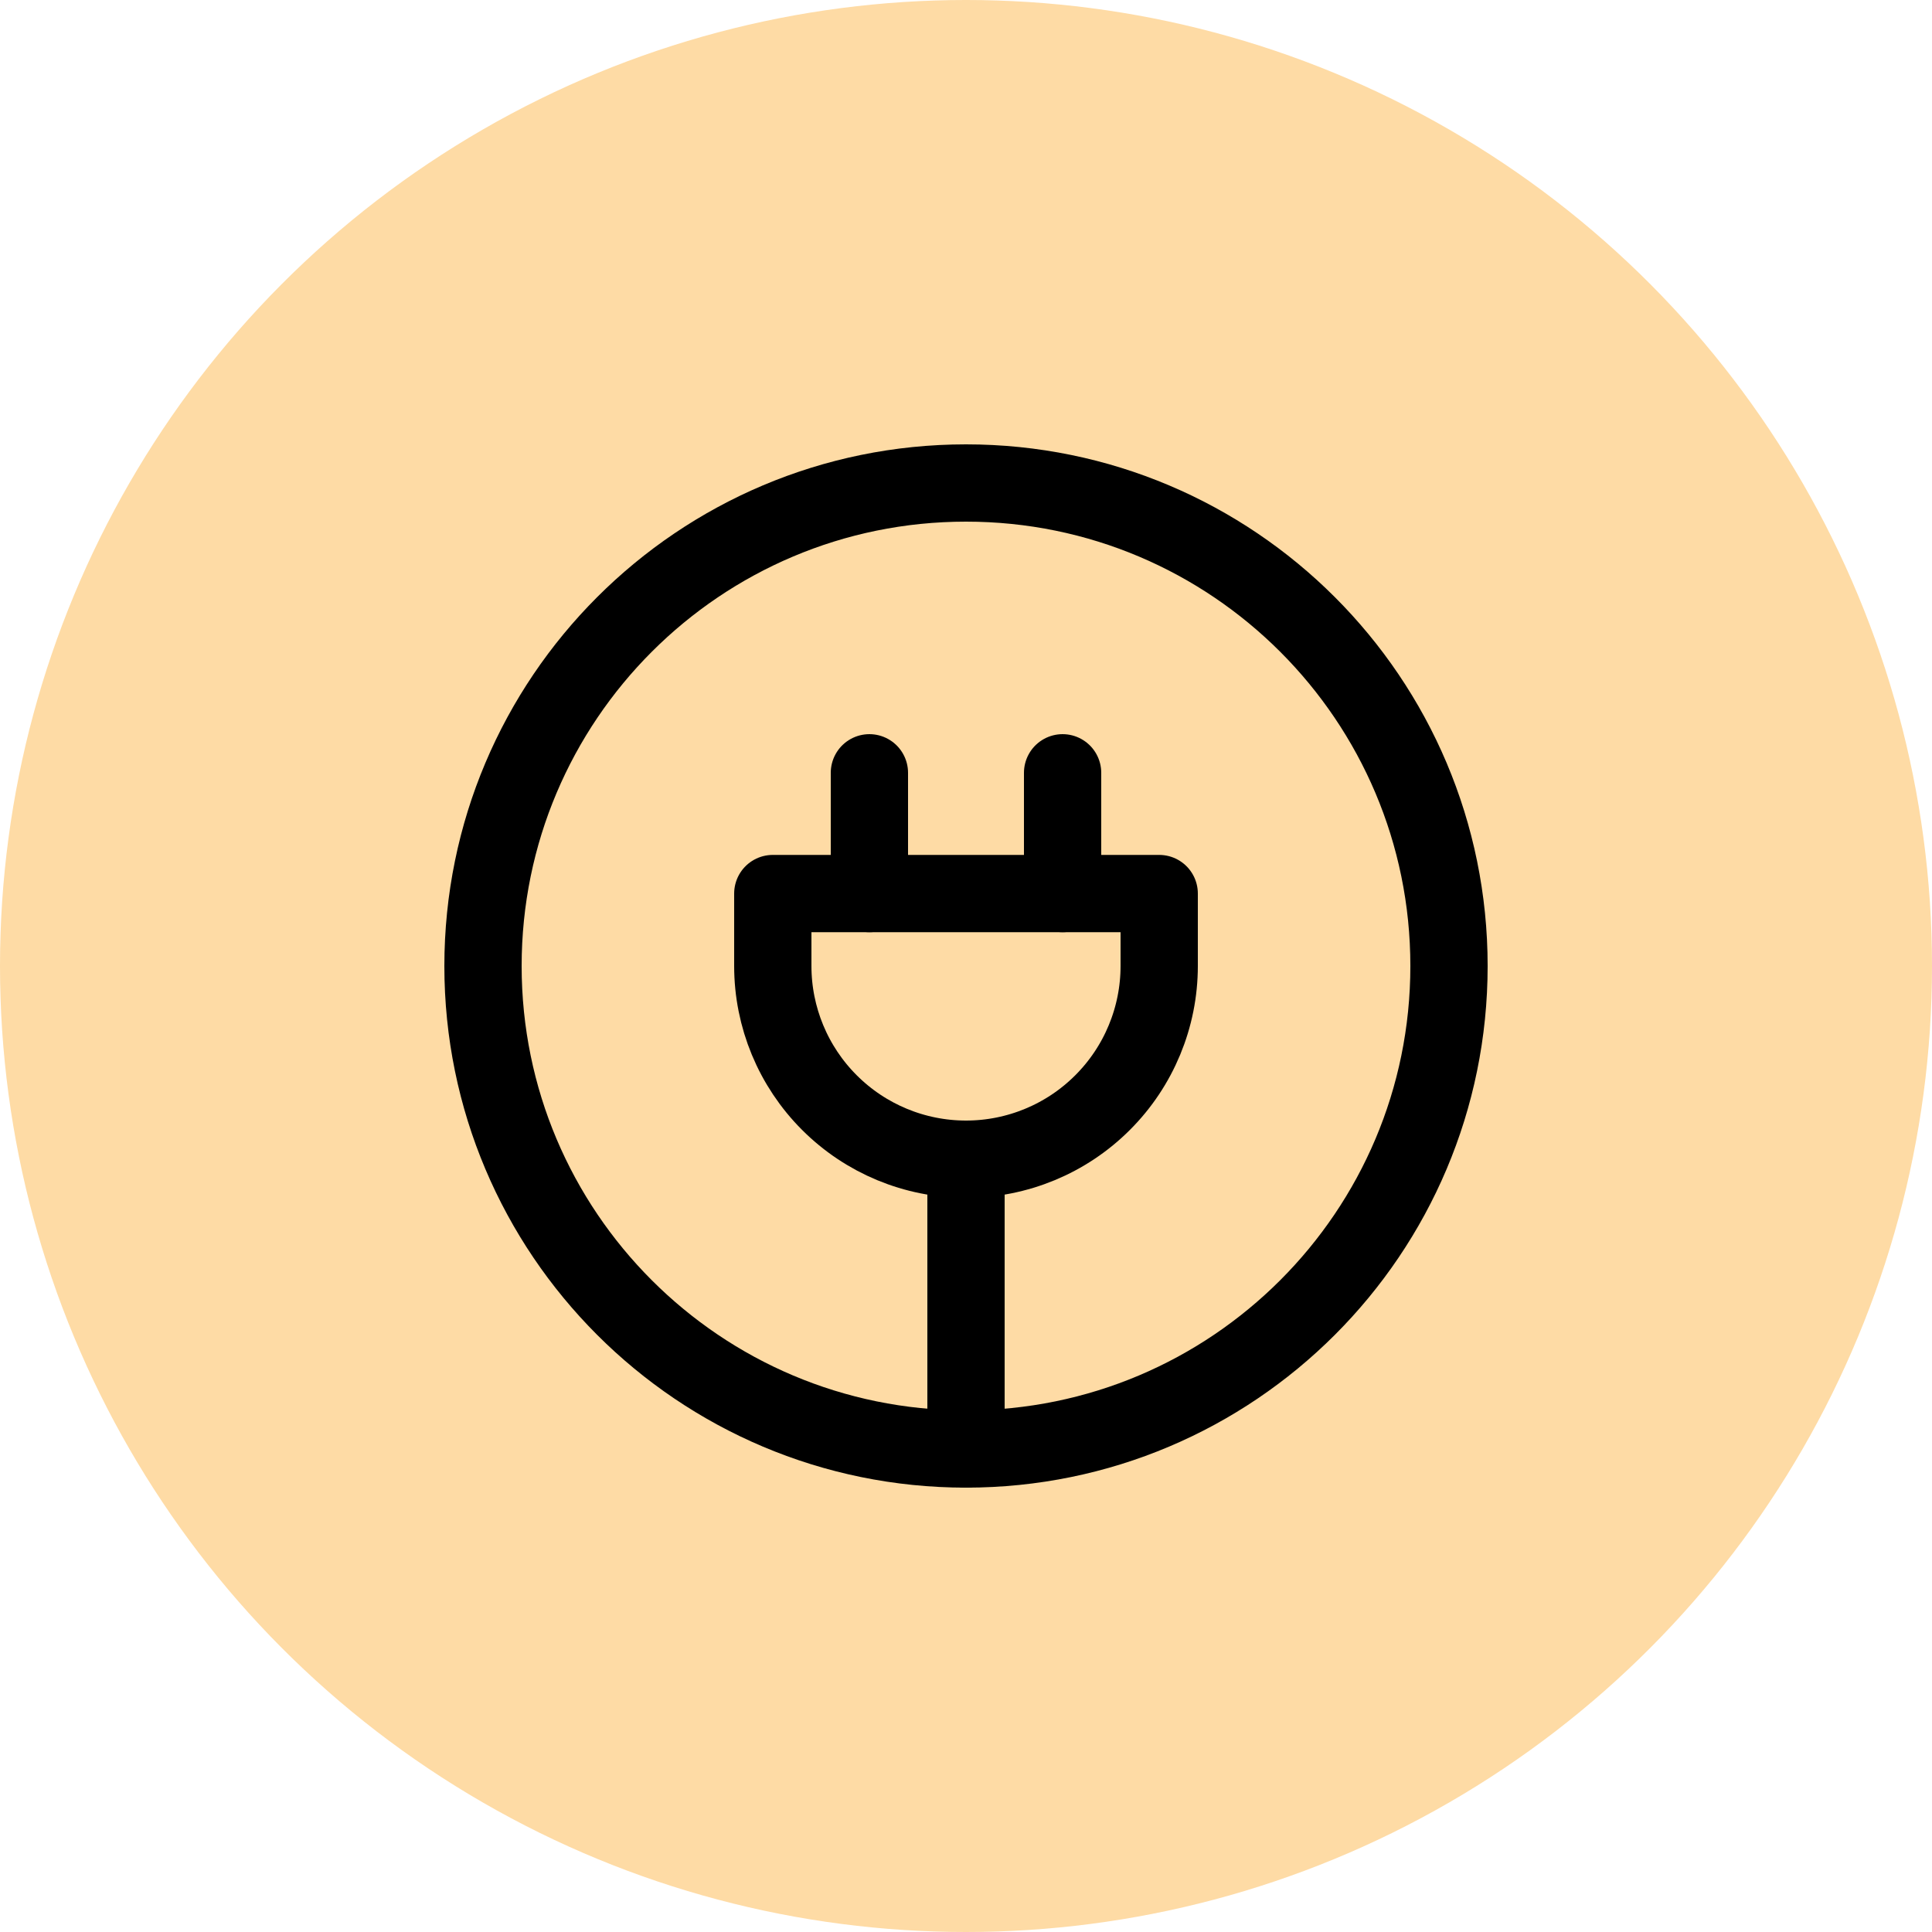 <?xml version="1.0" encoding="UTF-8"?> <svg xmlns="http://www.w3.org/2000/svg" width="50" height="50" viewBox="0 0 50 50" fill="none"><circle cx="25" cy="25" r="25" fill="#FEDBA5"></circle><path d="M27.5 23.125V20M22.5 23.125V20M25 37.5C31.904 37.5 37.5 31.904 37.5 25C37.5 18.096 31.904 12.5 25 12.5C18.096 12.5 12.5 18.096 12.5 25C12.5 31.904 18.096 37.5 25 37.5Z" stroke="black" stroke-width="2" stroke-linecap="round" stroke-linejoin="round"></path><path d="M25 30C26.326 30 27.598 29.473 28.535 28.535C29.473 27.598 30 26.326 30 25V23.125H20V25C20 26.326 20.527 27.598 21.465 28.535C22.402 29.473 23.674 30 25 30ZM25 30V37.5" stroke="black" stroke-width="2" stroke-linecap="round" stroke-linejoin="round"></path></svg> 